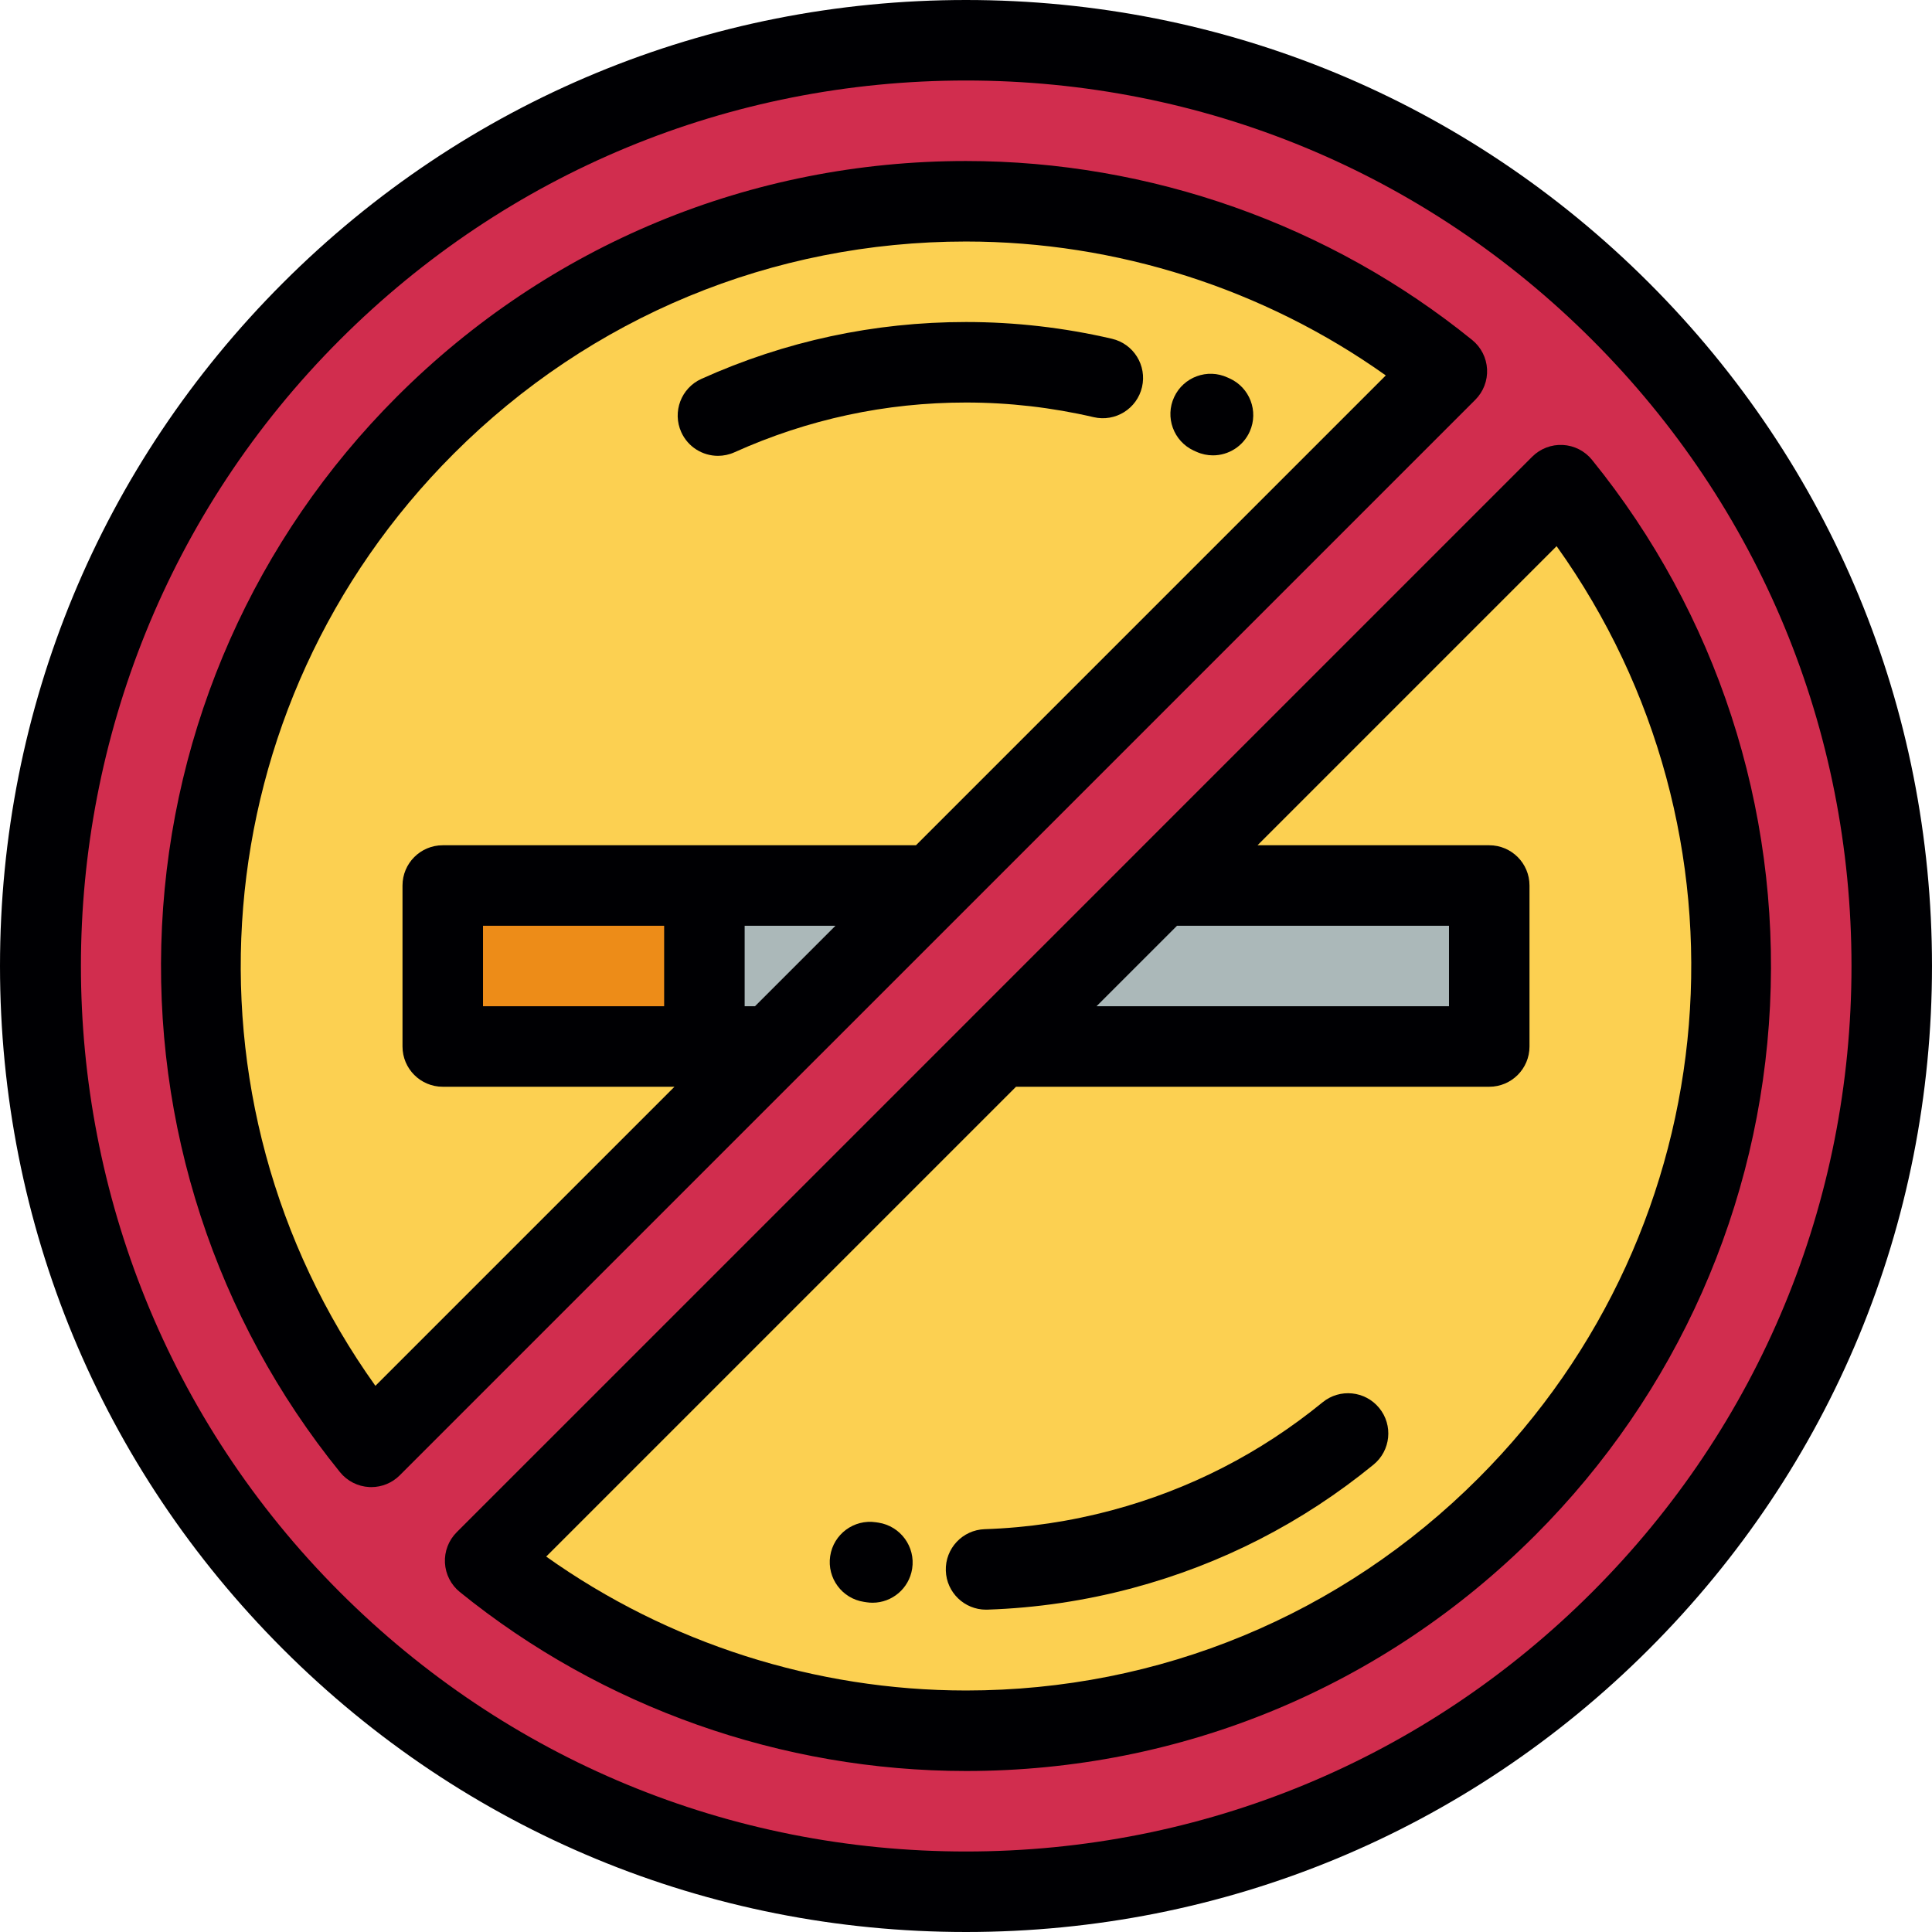 <?xml version="1.0" encoding="iso-8859-1"?>
<!-- Uploaded to: SVG Repo, www.svgrepo.com, Generator: SVG Repo Mixer Tools -->
<svg version="1.1" id="Layer_1" xmlns="http://www.w3.org/2000/svg" xmlns:xlink="http://www.w3.org/1999/xlink" 
	 viewBox="0 0 511.999 511.999" xml:space="preserve">
<g>
	<path style="fill:#D12D4E;" d="M112.695,112.694c74.049-74.049,191.143-78.812,270.736-14.298L247.16,234.67l-42.666,42.663
		L98.397,383.43C33.88,303.84,38.644,186.747,112.695,112.694L112.695,112.694z M307.504,234.67l-42.667,42.663L128.568,413.605
		c79.593,64.517,196.689,59.752,270.738-14.296c74.051-74.049,78.814-191.145,14.296-270.74L307.504,234.67L307.504,234.67z
		 M82.523,82.522c-95.807,95.81-95.807,251.148,0,346.955s251.145,95.807,346.951,0c95.808-95.807,95.808-251.145,0-346.955
		C333.668-13.282,178.331-13.282,82.523,82.522z"/>
	<g>
		<path style="fill:#FCD051;" d="M383.431,98.396c-79.594-64.515-196.689-59.752-270.738,14.296
			C38.644,186.747,33.88,303.84,98.397,383.43l106.097-106.097h-17.821h-69.339V234.67h69.339h60.487L383.431,98.396z"/>
		<path style="fill:#FCD051;" d="M394.666,277.333h-129.83L128.568,413.605c79.593,64.517,196.689,59.752,270.738-14.296
			c74.051-74.049,78.814-191.145,14.296-270.74L307.503,234.67h87.162v42.663H394.666z"/>
	</g>
	<g>
		<polygon style="fill:#ABB8B9;" points="264.836,277.333 394.666,277.333 394.666,234.67 307.504,234.67 		"/>
		<polygon style="fill:#ABB8B9;" points="204.494,277.333 247.16,234.67 186.673,234.67 186.673,277.333 		"/>
	</g>
	<rect x="117.331" y="234.672" style="fill:#ED8C18;" width="69.338" height="42.663"/>
</g>
<g>
	<path style="fill:#000003;" d="M421.888,121.853c-1.902-2.348-4.713-3.779-7.731-3.935c-3.018-0.153-5.962,0.971-8.1,3.108
		L280.115,246.972l-22.822,22.819c-0.004,0.004-0.007,0.011-0.012,0.015L121.025,406.061c-2.137,2.138-3.267,5.082-3.11,8.101
		c0.157,3.017,1.587,5.828,3.935,7.73c37.738,30.59,85.382,47.439,134.155,47.441c0.003,0,0.006,0,0.011,0
		c56.975,0,110.541-22.189,150.832-62.481c37.524-37.522,59.621-87.35,62.223-140.309C471.655,213.96,454.9,162.575,421.888,121.853
		z M311.921,245.337h72.076v21.328h-93.407l8.996-8.997L311.921,245.337z M391.762,391.765
		c-36.262,36.263-84.471,56.233-135.746,56.233c-0.004,0-0.006,0-0.011,0c-39.91-0.002-78.974-12.532-111.256-35.49l124.507-124.507
		h125.409c5.892,0,10.667-4.777,10.667-10.667V234.67c0-5.892-4.776-10.667-10.667-10.667h-61.41l79.26-79.262
		C466.735,220.642,458.664,324.864,391.762,391.765z"/>
	<path style="fill:#000003;" d="M437.017,74.978C388.667,26.629,324.38,0,255.999,0S123.332,26.629,74.979,74.978
		C26.629,123.331,0.001,187.621,0.001,256.001S26.629,388.668,74.98,437.019c48.352,48.351,112.639,74.98,181.019,74.98
		s132.666-26.629,181.016-74.98c48.353-48.351,74.982-112.637,74.982-181.018C511.999,187.621,485.37,123.331,437.017,74.978z
		 M421.931,421.933c-44.321,44.322-103.25,68.732-165.931,68.732c-62.683,0-121.613-24.41-165.935-68.732
		c-91.494-91.494-91.494-240.371,0-331.868c44.322-44.32,103.253-68.73,165.935-68.73s121.61,24.41,165.931,68.73
		c44.323,44.324,68.733,103.255,68.733,165.937S466.254,377.611,421.931,421.933z"/>
	<path style="fill:#000003;" d="M190.27,120.8c1.466,0,2.955-0.304,4.378-0.944c19.409-8.748,40.053-13.184,61.353-13.184
		c11.39,0,22.773,1.307,33.834,3.882c5.736,1.338,11.473-2.232,12.809-7.97c1.337-5.738-2.232-11.472-7.97-12.809
		c-12.645-2.944-25.657-4.438-38.674-4.438c-24.343,0-47.935,5.069-70.118,15.068c-5.371,2.422-7.763,8.738-5.342,14.11
		C182.319,118.463,186.204,120.8,190.27,120.8z"/>
	<path style="fill:#000003;" d="M350.498,371.626c-16.493,13.48-35.283,23.108-55.851,28.614
		c-10.986,2.946-22.319,4.632-33.686,5.008c-5.888,0.194-10.503,5.126-10.308,11.013c0.191,5.769,4.926,10.315,10.656,10.315
		c0.118,0,0.24-0.002,0.358-0.006c12.993-0.431,25.947-2.356,38.503-5.723c23.503-6.294,44.98-17.297,63.829-32.702
		c4.561-3.727,5.238-10.449,1.509-15.009C361.781,368.574,355.06,367.898,350.498,371.626z"/>
	<path style="fill:#000003;" d="M316.342,119.402c0.206,0.096,0.414,0.188,0.621,0.279l0.153,0.068
		c1.41,0.627,2.886,0.925,4.335,0.925c4.083,0,7.98-2.359,9.751-6.328c2.397-5.382-0.021-11.688-5.402-14.086l-0.467-0.206
		c-5.342-2.486-11.687-0.166-14.169,5.178C308.679,110.576,310.998,116.919,316.342,119.402z"/>
	<path style="fill:#000003;" d="M232.815,403.519l-0.682-0.105c-5.828-0.867-11.256,3.148-12.126,8.976
		c-0.868,5.828,3.15,11.255,8.978,12.126l0.516,0.079l0.075,0.013c0.56,0.087,1.116,0.129,1.665,0.129
		c5.157,0,9.666-3.758,10.491-9.017C242.647,409.899,238.634,404.434,232.815,403.519z"/>
	<path style="fill:#000003;" d="M254.704,242.213c0.006-0.006,0.012-0.015,0.019-0.021l136.25-136.253
		c2.138-2.138,3.268-5.08,3.111-8.099c-0.158-3.019-1.587-5.828-3.935-7.732C352.406,59.517,304.762,42.67,255.992,42.67
		c-56.98,0-110.549,22.189-150.841,62.479c-37.522,37.524-59.62,87.354-62.223,140.312C40.344,298.041,57.1,349.424,90.111,390.147
		c1.903,2.348,4.713,3.777,7.731,3.935c0.186,0.009,0.371,0.015,0.556,0.015c2.822,0,5.536-1.119,7.542-3.126l106.097-106.097
		L254.704,242.213z M221.404,245.337l-21.328,21.328h-2.735v-21.328H221.404z M176.006,266.666h-48.004v-21.328h48.004V266.666z
		 M99.483,367.256c-54.218-75.894-46.148-180.117,20.753-247.021c36.261-36.261,84.474-56.231,135.755-56.231
		c39.909,0,78.972,12.53,111.257,35.488l-124.51,124.511H117.334c-5.892,0-10.667,4.776-10.667,10.667v42.663
		c0,5.891,4.776,10.667,10.667,10.667h61.406L99.483,367.256z"/>
</g>
</svg>